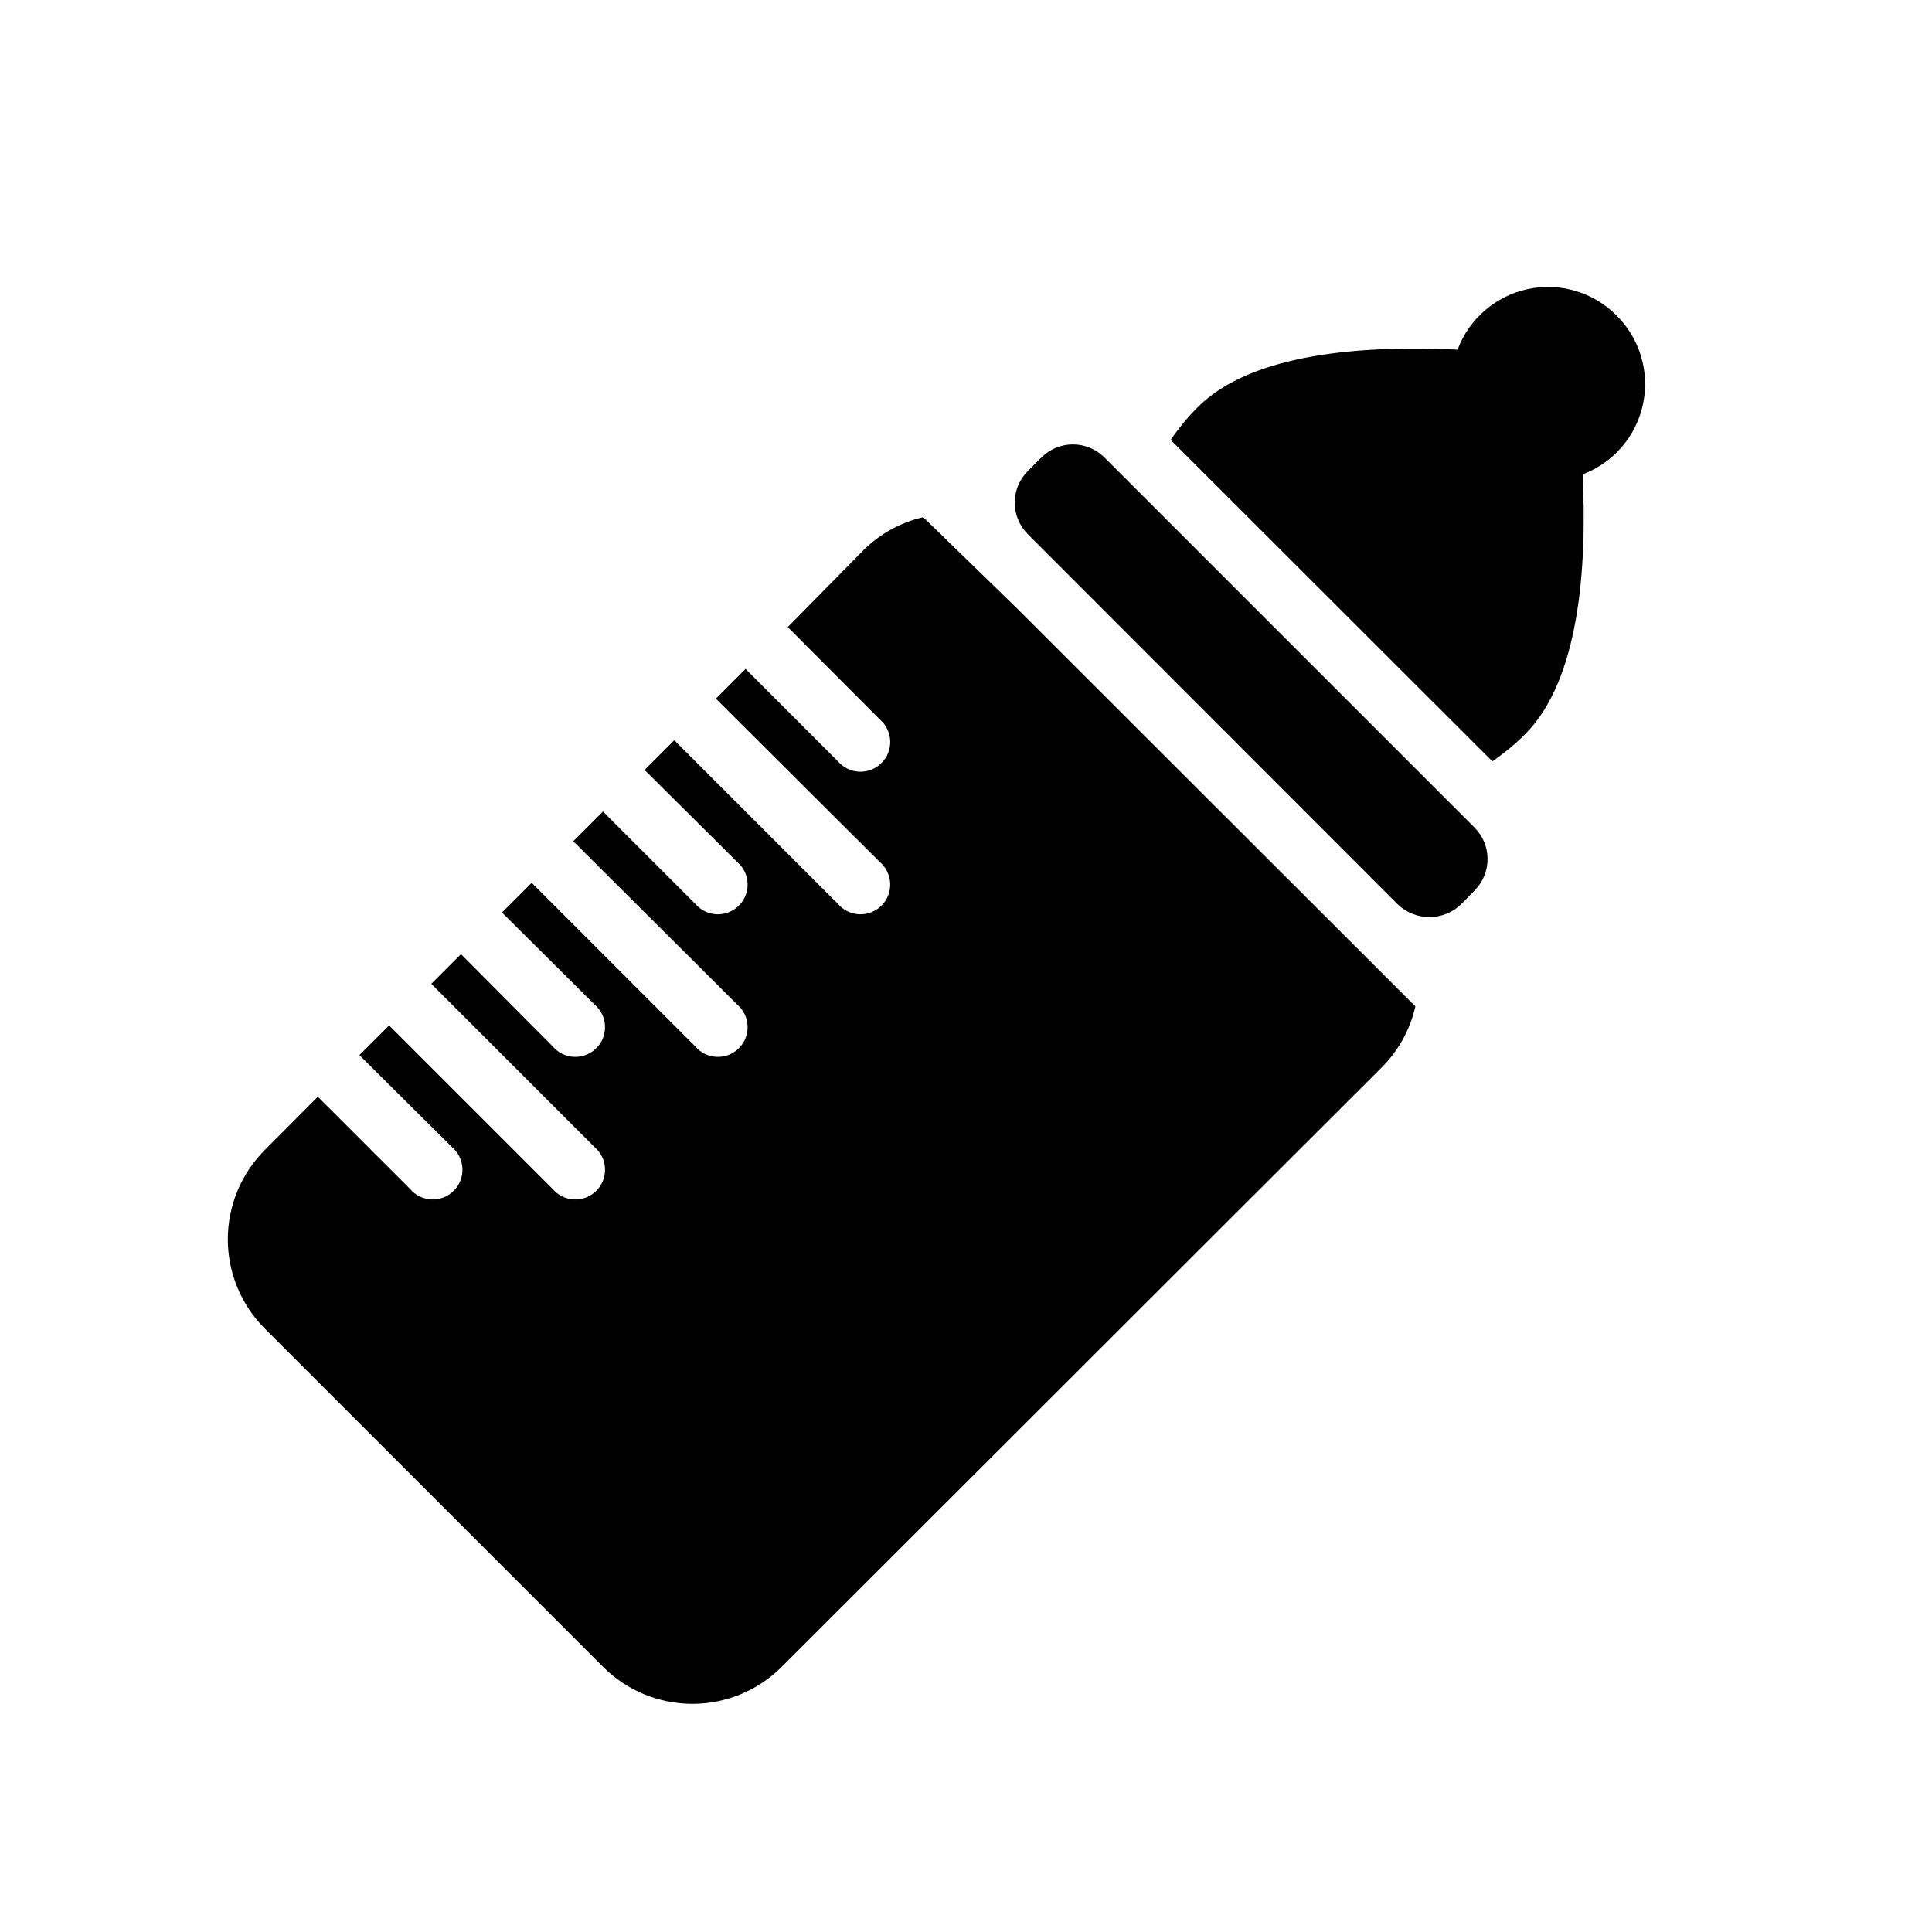 <?xml version="1.0" encoding="UTF-8"?>
<!-- Uploaded to: ICON Repo, www.svgrepo.com, Generator: ICON Repo Mixer Tools -->
<svg fill="#000000" width="800px" height="800px" version="1.1" viewBox="144 144 512 512" xmlns="http://www.w3.org/2000/svg">
 <g>
  <path d="m436.68 265.23c-4.613-4.606-12.078-4.606-16.691 0l-3.621 3.621c-4.602 4.609-4.602 12.078 0 16.688l98.086 98.164c4.68 4.438 12.012 4.438 16.688 0l3.621-3.699c4.606-4.609 4.606-12.078 0-16.688z"/>
  <path d="m572.39 227.6c-6.141-6.188-15.008-8.82-23.531-6.988-8.523 1.832-15.527 7.879-18.582 16.039-24.797-1.18-54.555 0.867-68.879 15.273h-0.004c-2.644 2.66-5.043 5.559-7.16 8.66l85.254 85.176c3.098-2.117 5.996-4.516 8.656-7.164 14.406-14.406 16.453-44.16 15.273-68.879v-0.004c8.152-3.074 14.176-10.082 15.992-18.605 1.816-8.52-0.828-17.379-7.019-23.508z"/>
  <path d="m388.66 281.05c-5.945 1.383-11.395 4.379-15.746 8.66l-20.152 20.469 24.402 24.48c1.668 1.426 2.664 3.484 2.746 5.676 0.086 2.191-0.746 4.32-2.297 5.871-1.551 1.551-3.68 2.383-5.871 2.301-2.191-0.086-4.25-1.082-5.676-2.746l-24.48-24.484-7.871 7.871 43.449 43.297c1.668 1.43 2.664 3.484 2.746 5.676 0.086 2.191-0.746 4.32-2.297 5.871-1.551 1.551-3.68 2.383-5.871 2.301-2.191-0.086-4.25-1.082-5.676-2.746l-43.375-43.375-7.871 7.871 24.559 24.402c1.668 1.43 2.664 3.484 2.746 5.676 0.086 2.191-0.75 4.32-2.301 5.871-1.551 1.551-3.676 2.383-5.867 2.301-2.191-0.086-4.25-1.082-5.676-2.746l-24.484-24.484-7.871 7.871 43.453 43.297c1.668 1.43 2.664 3.484 2.746 5.676 0.086 2.191-0.75 4.32-2.301 5.871-1.551 1.551-3.676 2.383-5.867 2.301-2.191-0.086-4.25-1.082-5.676-2.746l-43.375-43.375-7.871 7.871 24.559 24.402c1.668 1.43 2.66 3.484 2.746 5.676s-0.75 4.32-2.301 5.871c-1.551 1.551-3.676 2.383-5.867 2.301-2.195-0.086-4.25-1.082-5.676-2.746l-24.324-24.48-7.871 7.871 43.293 43.297c1.668 1.426 2.66 3.481 2.746 5.672 0.086 2.195-0.75 4.32-2.301 5.871s-3.676 2.387-5.867 2.301c-2.195-0.086-4.25-1.078-5.676-2.746l-43.375-43.375-7.871 7.871 24.559 24.406c1.664 1.426 2.66 3.481 2.746 5.672 0.086 2.195-0.75 4.32-2.301 5.871-1.551 1.551-3.68 2.387-5.871 2.301-2.191-0.086-4.246-1.078-5.672-2.746l-24.484-24.48-14.09 14.168c-6.25 6.269-9.758 14.762-9.758 23.617 0 8.852 3.508 17.344 9.758 23.617l89.742 89.742v-0.004c6.269 6.25 14.762 9.758 23.613 9.758 8.855 0 17.348-3.508 23.617-9.758l159.09-158.93c4.43-4.434 7.516-10.027 8.895-16.141l-105.25-105.17z"/>
 </g>
</svg>